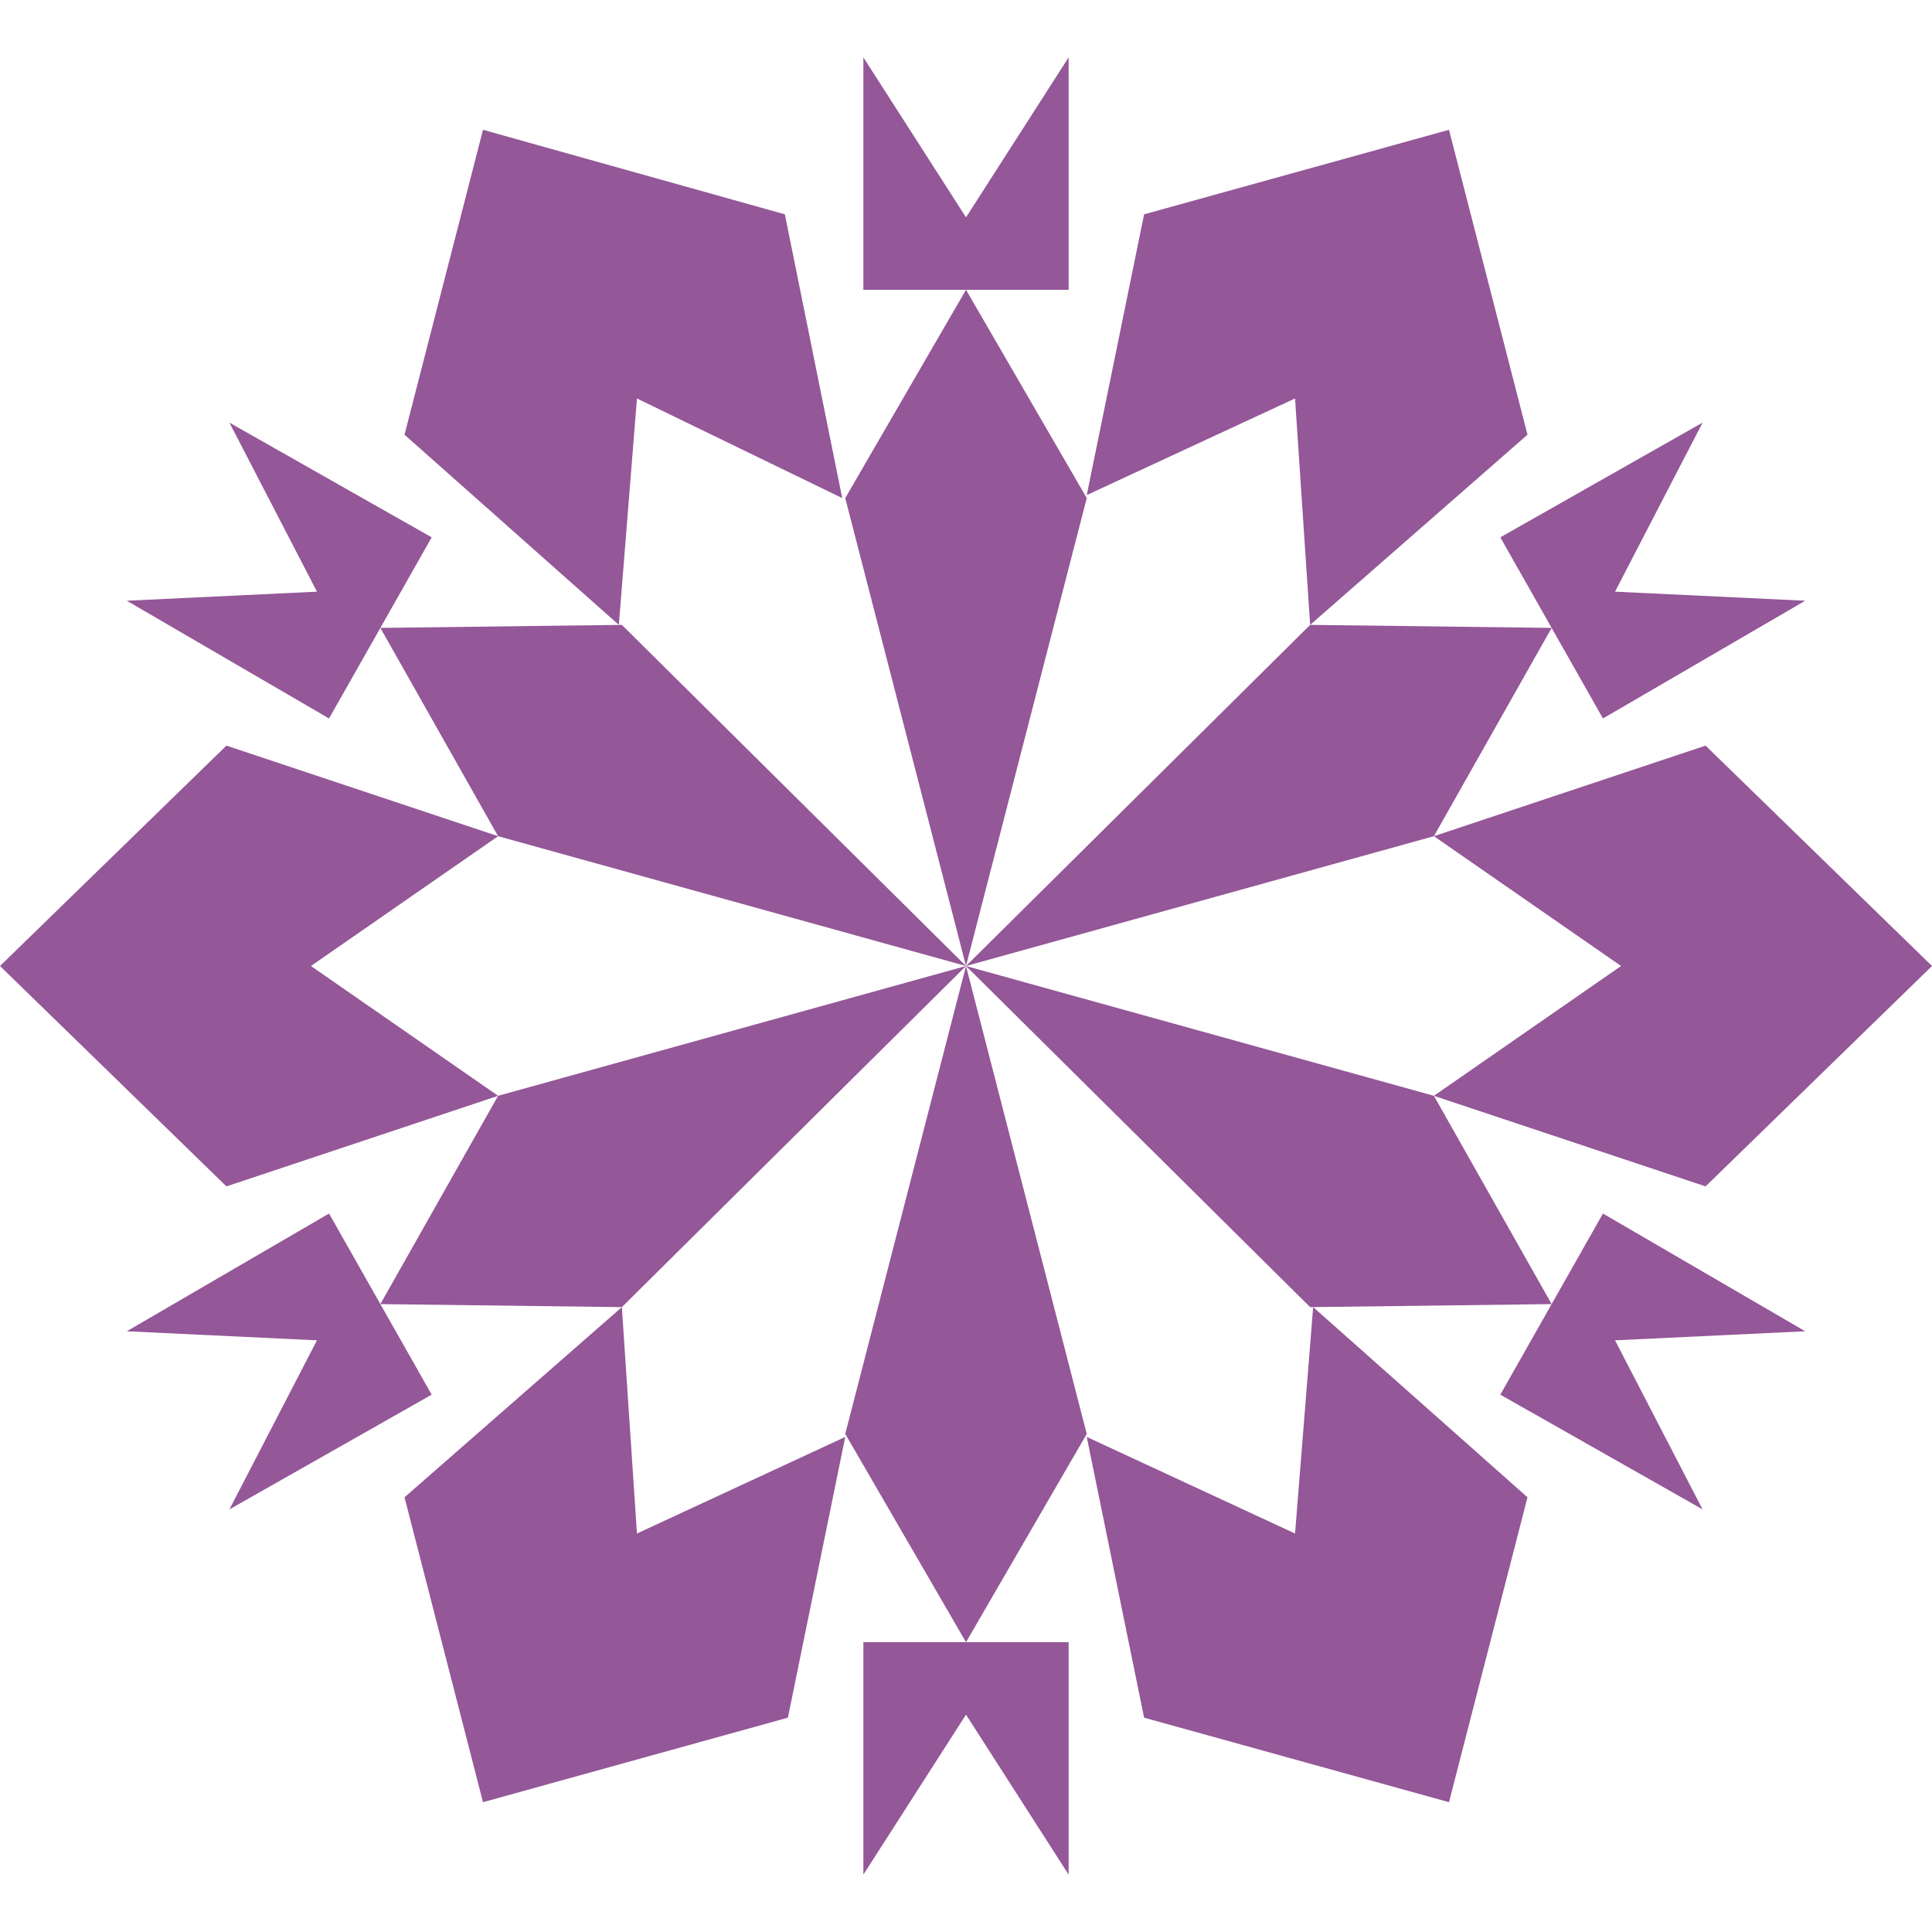 <?xml version="1.0" standalone="no"?><!DOCTYPE svg PUBLIC "-//W3C//DTD SVG 1.1//EN" "http://www.w3.org/Graphics/SVG/1.1/DTD/svg11.dtd"><svg t="1766134075332" class="icon" viewBox="0 0 1024 1024" version="1.1" xmlns="http://www.w3.org/2000/svg" p-id="36864" width="200" height="200" xmlns:xlink="http://www.w3.org/1999/xlink"><path d="M512 512l64-248-64-110.4-64 110.4z" p-id="36865" fill="#945798"></path><path d="M566.4 153.6V30.4L512 115.2l-54.4-84.8v123.2zM337.6 211.2l-9.6 120-113.6-100.8L256 68.8l160 44.8 30.4 150.4zM512 512l248-68.8 62.4-110.4-128-1.6zM849.6 380.8l107.2-62.4-100.8-4.8 46.4-89.6-107.2 60.8z" p-id="36866" fill="#945798"></path><path d="M686.4 211.2L576 262.4l30.4-148.8L768 68.8l41.6 161.6-115.2 100.8zM512 512l182.4 180.8 128-1.6-62.4-110.4zM795.2 739.2l107.2 60.8-46.4-89.6 100.8-4.8-107.2-62.4zM859.2 512l-99.2-68.8 144-48L1024 512l-120 116.8-144-48zM512 512l-64 248 64 110.4 64-110.4zM457.6 870.4v123.2l54.4-84.8 54.4 84.8v-123.2zM686.4 812.8l9.6-120 113.6 100.8L768 955.2l-161.6-44.8-30.4-148.8zM512 512l-248 68.8-62.4 110.4 128 1.6zM174.4 643.2l-107.2 62.4 100.8 4.8L121.6 800l107.2-60.8zM337.6 812.8l110.4-51.2-30.4 148.8L256 955.2l-41.6-161.6 115.2-100.8zM512 512L329.6 331.2l-128 1.6 62.4 110.4zM228.8 284.8L121.6 224l46.4 89.6-100.8 4.8 107.2 62.4z" p-id="36867" fill="#945798"></path><path d="M164.8 512l99.2 68.8-144 48L0 512l120-116.8 144 48z" p-id="36868" fill="#945798"></path></svg>